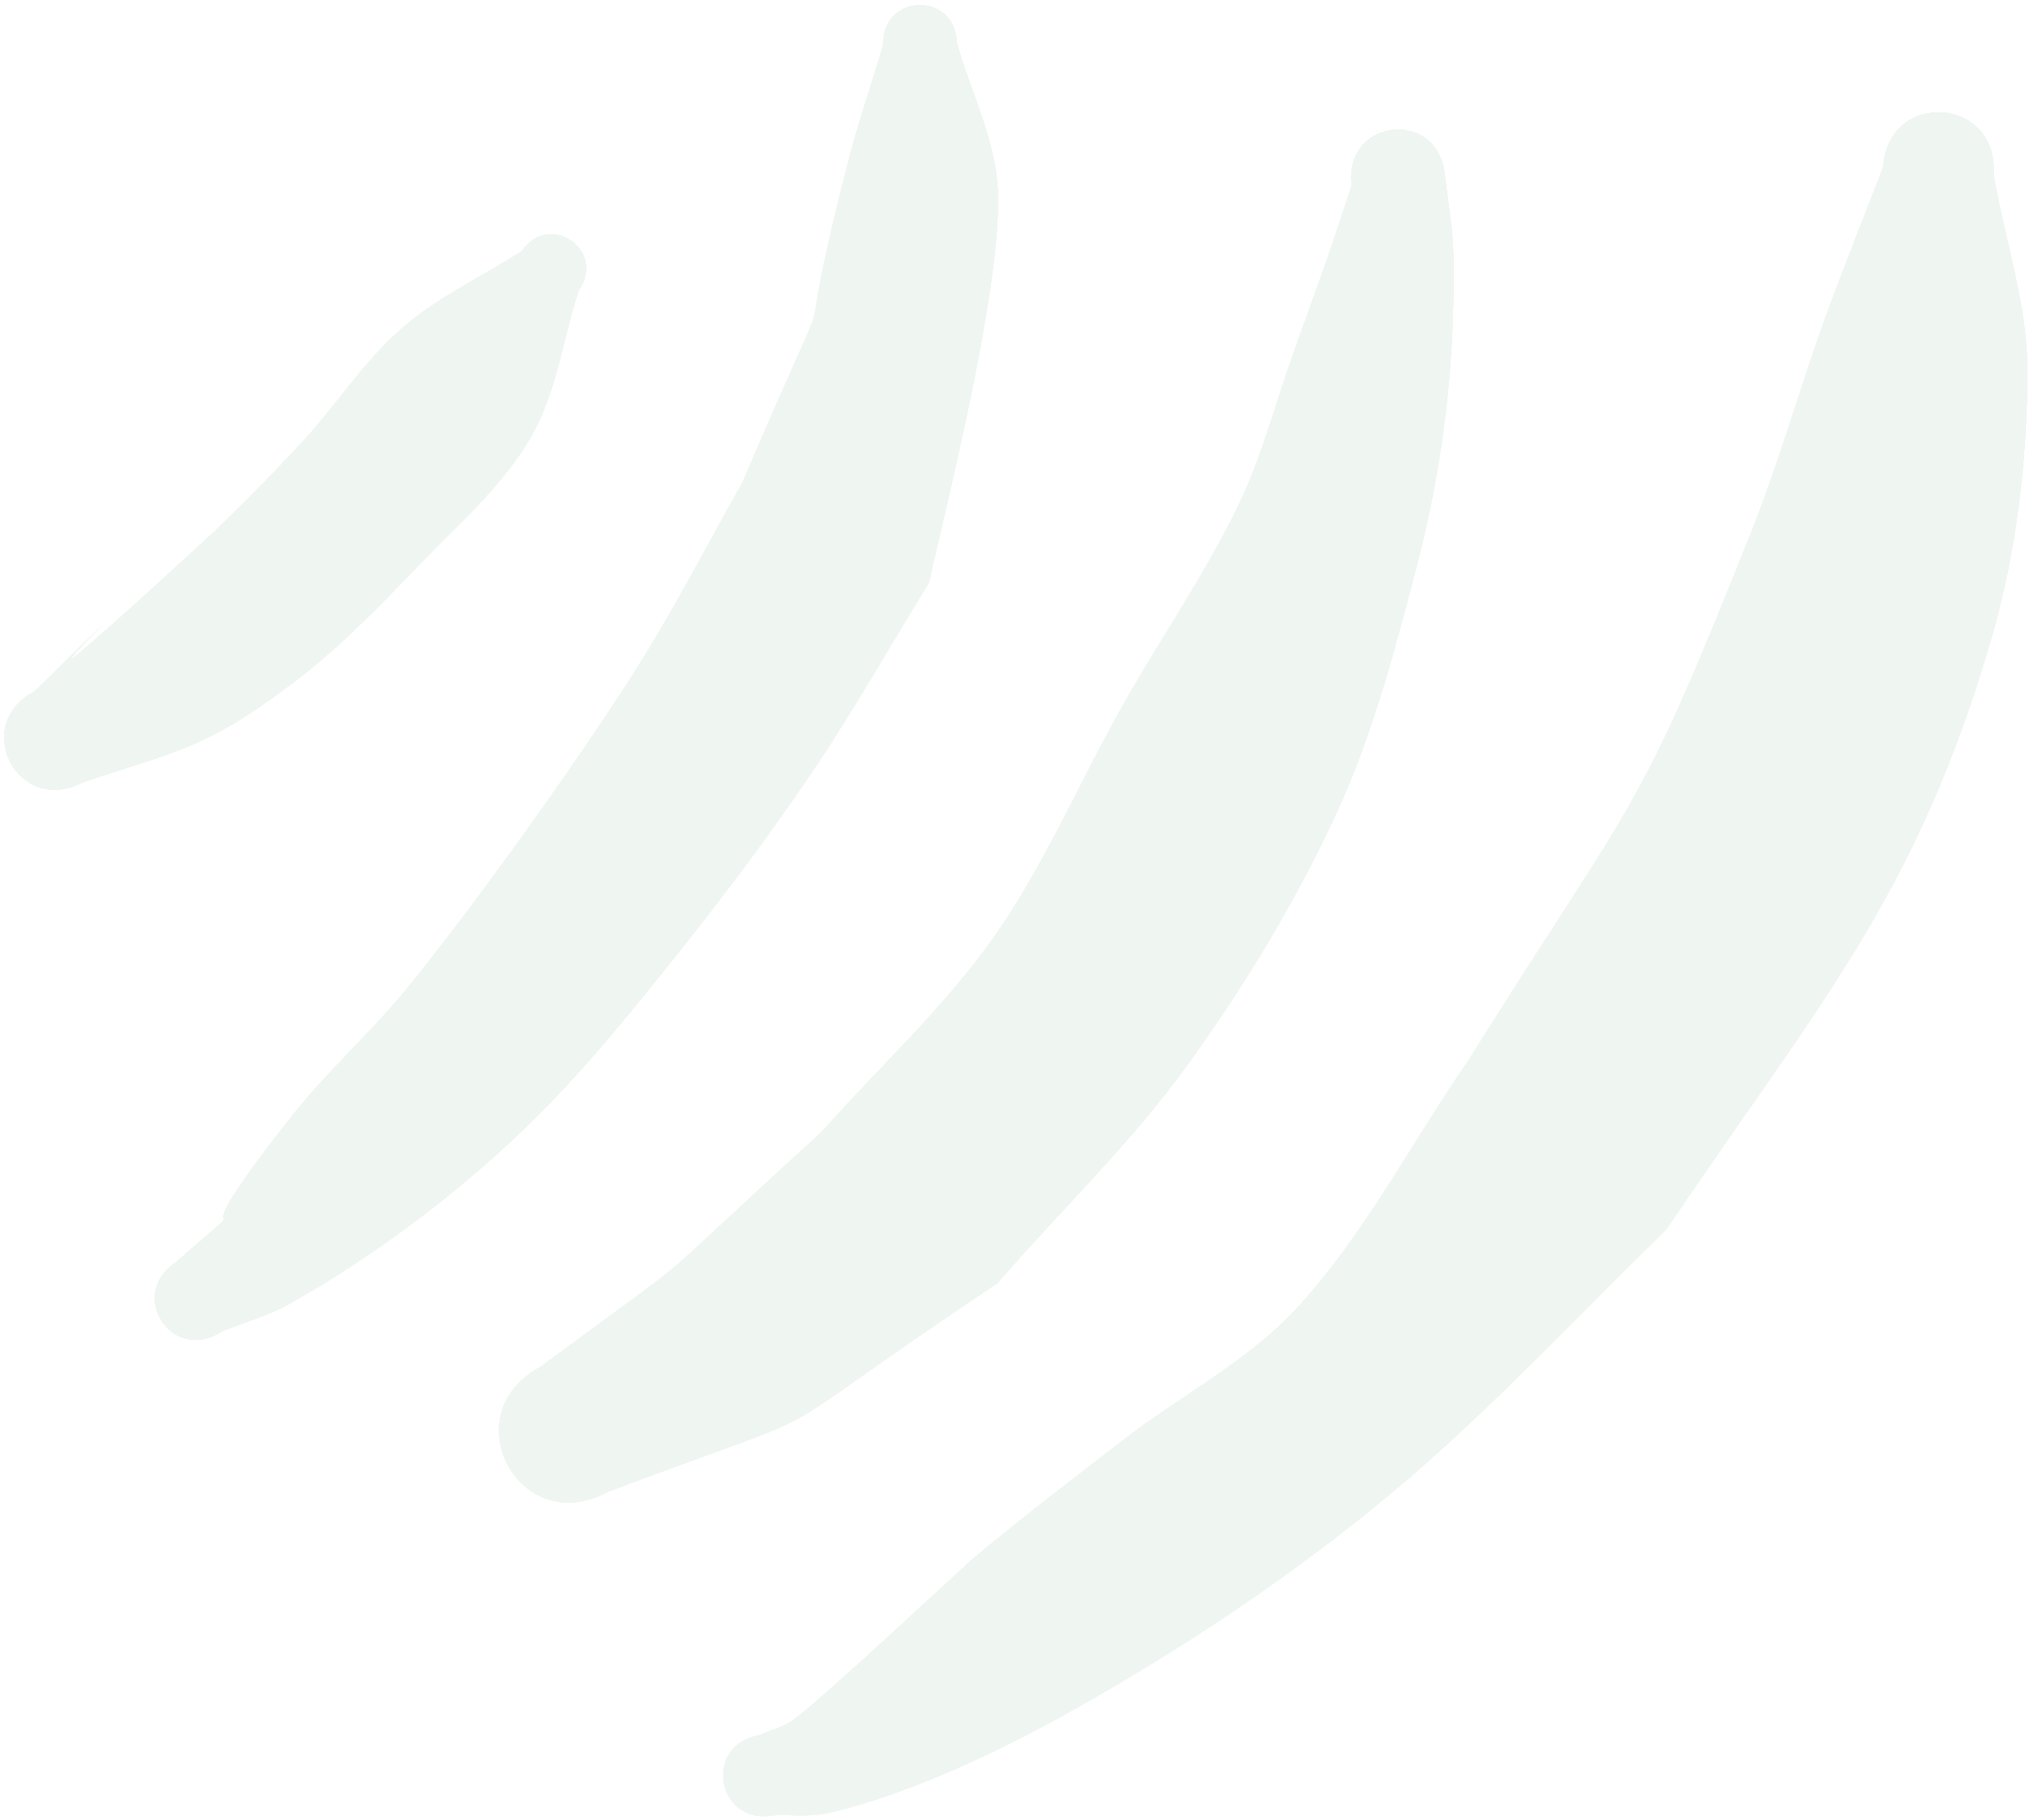 <svg xmlns="http://www.w3.org/2000/svg" width="238" height="213" viewBox="0 0 238 213" fill="none"><g opacity="0.1"><path d="M4.058 80.901C28.645 56.829 -11.232 95.467 22.851 64.269C27.126 60.356 31.19 56.211 35.148 51.978C39.246 47.595 42.483 42.378 47.006 38.435C51.206 34.773 56.377 32.402 61.062 29.386C64.32 24.689 70.961 29.297 67.703 33.993C65.824 39.733 65.112 45.996 62.066 51.211C58.692 56.989 53.475 61.484 48.834 66.303C44.409 70.897 39.955 75.53 34.897 79.417C24.311 87.55 21.073 87.737 9.635 91.549C2.106 95.493 -3.471 84.845 4.058 80.901Z" fill="#5D9875"></path><path d="M20.515 147.757C32.957 136.884 18.51 150.392 34.204 130.545C38.297 125.369 43.284 120.952 47.473 115.853C55.425 106.175 68.575 87.763 75.102 77.261C79.3 70.506 82.943 63.42 86.863 56.5C100.242 25.175 91.65 48.682 99.22 19.05C100.405 14.412 101.971 9.881 103.347 5.296C103.165 -0.796 111.781 -1.053 111.962 5.04C113.553 10.702 116.4 16.154 116.734 22.026C117.359 32.986 110.833 58.519 108.686 68.188C104.081 75.641 99.785 83.294 94.871 90.546C89.964 97.788 84.702 104.793 79.248 111.632C74.142 118.034 68.98 124.43 63.21 130.242C54.925 138.588 44.159 146.822 33.755 152.613C31.301 153.979 28.551 154.724 25.948 155.78C20.276 159.622 14.842 151.6 20.515 147.757Z" fill="#5D9875"></path><path d="M158.178 21.674C154.76 31.975 156.168 27.902 151.393 41.2C149.248 47.174 147.69 53.396 144.925 59.11C140.997 67.229 135.836 74.692 131.39 82.54C126.274 91.571 122.228 101.266 116.242 109.745C110.415 117.999 102.853 124.881 96.158 132.449C73.259 153.3 84.389 144.31 63.216 159.966C52.899 165.555 60.803 180.145 71.12 174.556C101.237 163.206 85.787 170.834 116.682 150.145C124.131 141.588 132.398 133.679 139.03 124.475C145.714 115.199 151.696 105.327 156.464 94.935C160.667 85.772 163.233 75.916 165.781 66.162C168.926 54.122 170.292 42.103 170.054 29.727C169.993 26.552 169.372 23.411 169.031 20.253C168.026 12.58 157.174 14.001 158.178 21.674Z" fill="#5D9875"></path><path d="M88.8 203.056C90.14 202.461 91.633 202.131 92.819 201.269C96.431 198.643 112.558 183.495 113.688 182.541C119.413 177.71 125.395 173.19 131.316 168.6C138.146 163.304 146.117 159.272 151.939 152.885C159.741 144.324 165.108 133.827 171.692 124.298C191.927 92.027 191.385 96.256 204.999 62.068C208.233 53.947 210.584 45.501 213.554 37.28C215.702 31.337 218.084 25.482 220.349 19.582C220.955 10.447 233.874 11.304 233.268 20.439C234.587 28.156 237.263 35.76 237.226 43.589C237.176 54.044 235.929 64.63 233.012 74.67C224.171 105.102 212.565 117.723 194.965 143.85C185.709 152.871 176.858 162.327 167.197 170.914C154.822 181.914 140.254 191.829 125.807 199.942C117.363 204.684 106.63 209.901 96.878 212.136C94.813 212.609 92.644 212.314 90.528 212.403C83.919 213.624 82.192 204.278 88.8 203.056Z" fill="#5D9875"></path><path d="M4.058 80.901C28.645 56.829 -11.232 95.467 22.851 64.269C27.126 60.356 31.19 56.211 35.148 51.978C39.246 47.595 42.483 42.378 47.006 38.435C51.206 34.773 56.377 32.402 61.062 29.386C64.32 24.689 70.961 29.297 67.703 33.993C65.824 39.733 65.112 45.996 62.066 51.211C58.692 56.989 53.475 61.484 48.834 66.303C44.409 70.897 39.955 75.53 34.897 79.417C24.311 87.55 21.073 87.737 9.635 91.549C2.106 95.493 -3.471 84.845 4.058 80.901Z" fill="#5D9875"></path><path d="M20.515 147.757C32.957 136.884 18.51 150.392 34.204 130.545C38.297 125.369 43.284 120.952 47.473 115.853C55.425 106.175 68.575 87.763 75.102 77.261C79.3 70.506 82.943 63.42 86.863 56.5C100.242 25.175 91.65 48.682 99.22 19.05C100.405 14.412 101.971 9.881 103.347 5.296C103.165 -0.796 111.781 -1.053 111.962 5.04C113.553 10.702 116.4 16.154 116.734 22.026C117.359 32.986 110.833 58.519 108.686 68.188C104.081 75.641 99.785 83.294 94.871 90.546C89.964 97.788 84.702 104.793 79.248 111.632C74.142 118.034 68.98 124.43 63.21 130.242C54.925 138.588 44.159 146.822 33.755 152.613C31.301 153.979 28.551 154.724 25.948 155.78C20.276 159.622 14.842 151.6 20.515 147.757Z" fill="#5D9875"></path><path d="M158.178 21.674C154.76 31.975 156.168 27.902 151.393 41.2C149.248 47.174 147.69 53.396 144.925 59.11C140.997 67.229 135.836 74.692 131.39 82.54C126.274 91.571 122.228 101.266 116.242 109.745C110.415 117.999 102.853 124.881 96.158 132.449C73.259 153.3 84.389 144.31 63.216 159.966C52.899 165.555 60.803 180.145 71.12 174.556C101.237 163.206 85.787 170.834 116.682 150.145C124.131 141.588 132.398 133.679 139.03 124.475C145.714 115.199 151.696 105.327 156.464 94.935C160.667 85.772 163.233 75.916 165.781 66.162C168.926 54.122 170.292 42.103 170.054 29.727C169.993 26.552 169.372 23.411 169.031 20.253C168.026 12.58 157.174 14.001 158.178 21.674Z" fill="#5D9875"></path><path d="M88.8 203.056C90.14 202.461 91.633 202.131 92.819 201.269C96.431 198.643 112.558 183.495 113.688 182.541C119.413 177.71 125.395 173.19 131.316 168.6C138.146 163.304 146.117 159.272 151.939 152.885C159.741 144.324 165.108 133.827 171.692 124.298C191.927 92.027 191.385 96.256 204.999 62.068C208.233 53.947 210.584 45.501 213.554 37.28C215.702 31.337 218.084 25.482 220.349 19.582C220.955 10.447 233.874 11.304 233.268 20.439C234.587 28.156 237.263 35.76 237.226 43.589C237.176 54.044 235.929 64.63 233.012 74.67C224.171 105.102 212.565 117.723 194.965 143.85C185.709 152.871 176.858 162.327 167.197 170.914C154.822 181.914 140.254 191.829 125.807 199.942C117.363 204.684 106.63 209.901 96.878 212.136C94.813 212.609 92.644 212.314 90.528 212.403C83.919 213.624 82.192 204.278 88.8 203.056Z" fill="#5D9875"></path><path d="M4.058 80.901C28.645 56.829 -11.232 95.467 22.851 64.269C27.126 60.356 31.19 56.211 35.148 51.978C39.246 47.595 42.483 42.378 47.006 38.435C51.206 34.773 56.377 32.402 61.062 29.386C64.32 24.689 70.961 29.297 67.703 33.993C65.824 39.733 65.112 45.996 62.066 51.211C58.692 56.989 53.475 61.484 48.834 66.303C44.409 70.897 39.955 75.53 34.897 79.417C24.311 87.55 21.073 87.737 9.635 91.549C2.106 95.493 -3.471 84.845 4.058 80.901Z" fill="#5D9875"></path><path d="M20.515 147.757C32.957 136.884 18.51 150.392 34.204 130.545C38.297 125.369 43.284 120.952 47.473 115.853C55.425 106.175 68.575 87.763 75.102 77.261C79.3 70.506 82.943 63.42 86.863 56.5C100.242 25.175 91.65 48.682 99.22 19.05C100.405 14.412 101.971 9.881 103.347 5.296C103.165 -0.796 111.781 -1.053 111.962 5.04C113.553 10.702 116.4 16.154 116.734 22.026C117.359 32.986 110.833 58.519 108.686 68.188C104.081 75.641 99.785 83.294 94.871 90.546C89.964 97.788 84.702 104.793 79.248 111.632C74.142 118.034 68.98 124.43 63.21 130.242C54.925 138.588 44.159 146.822 33.755 152.613C31.301 153.979 28.551 154.724 25.948 155.78C20.276 159.622 14.842 151.6 20.515 147.757Z" fill="#5D9875"></path><path d="M158.178 21.674C154.76 31.975 156.168 27.902 151.393 41.2C149.248 47.174 147.69 53.396 144.925 59.11C140.997 67.229 135.836 74.692 131.39 82.54C126.274 91.571 122.228 101.266 116.242 109.745C110.415 117.999 102.853 124.881 96.158 132.449C73.259 153.3 84.389 144.31 63.216 159.966C52.899 165.555 60.803 180.145 71.12 174.556C101.237 163.206 85.787 170.834 116.682 150.145C124.131 141.588 132.398 133.679 139.03 124.475C145.714 115.199 151.696 105.327 156.464 94.935C160.667 85.772 163.233 75.916 165.781 66.162C168.926 54.122 170.292 42.103 170.054 29.727C169.993 26.552 169.372 23.411 169.031 20.253C168.026 12.58 157.174 14.001 158.178 21.674Z" fill="#5D9875"></path><path d="M88.8 203.056C90.14 202.461 91.633 202.131 92.819 201.269C96.431 198.643 112.558 183.495 113.688 182.541C119.413 177.71 125.395 173.19 131.316 168.6C138.146 163.304 146.117 159.272 151.939 152.885C159.741 144.324 165.108 133.827 171.692 124.298C191.927 92.027 191.385 96.256 204.999 62.068C208.233 53.947 210.584 45.501 213.554 37.28C215.702 31.337 218.084 25.482 220.349 19.582C220.955 10.447 233.874 11.304 233.268 20.439C234.587 28.156 237.263 35.76 237.226 43.589C237.176 54.044 235.929 64.63 233.012 74.67C224.171 105.102 212.565 117.723 194.965 143.85C185.709 152.871 176.858 162.327 167.197 170.914C154.822 181.914 140.254 191.829 125.807 199.942C117.363 204.684 106.63 209.901 96.878 212.136C94.813 212.609 92.644 212.314 90.528 212.403C83.919 213.624 82.192 204.278 88.8 203.056Z" fill="#5D9875"></path><path d="M4.058 80.901C28.645 56.829 -11.232 95.467 22.851 64.269C27.126 60.356 31.19 56.211 35.148 51.978C39.246 47.595 42.483 42.378 47.006 38.435C51.206 34.773 56.377 32.402 61.062 29.386C64.32 24.689 70.961 29.297 67.703 33.993C65.824 39.733 65.112 45.996 62.066 51.211C58.692 56.989 53.475 61.484 48.834 66.303C44.409 70.897 39.955 75.53 34.897 79.417C24.311 87.55 21.073 87.737 9.635 91.549C2.106 95.493 -3.471 84.845 4.058 80.901Z" fill="#5D9875"></path><path d="M20.515 147.757C32.957 136.884 18.51 150.392 34.204 130.545C38.297 125.369 43.284 120.952 47.473 115.853C55.425 106.175 68.575 87.763 75.102 77.261C79.3 70.506 82.943 63.42 86.863 56.5C100.242 25.175 91.65 48.682 99.22 19.05C100.405 14.412 101.971 9.881 103.347 5.296C103.165 -0.796 111.781 -1.053 111.962 5.04C113.553 10.702 116.4 16.154 116.734 22.026C117.359 32.986 110.833 58.519 108.686 68.188C104.081 75.641 99.785 83.294 94.871 90.546C89.964 97.788 84.702 104.793 79.248 111.632C74.142 118.034 68.98 124.43 63.21 130.242C54.925 138.588 44.159 146.822 33.755 152.613C31.301 153.979 28.551 154.724 25.948 155.78C20.276 159.622 14.842 151.6 20.515 147.757Z" fill="#5D9875"></path><path d="M158.178 21.674C154.76 31.975 156.168 27.902 151.393 41.2C149.248 47.174 147.69 53.396 144.925 59.11C140.997 67.229 135.836 74.692 131.39 82.54C126.274 91.571 122.228 101.266 116.242 109.745C110.415 117.999 102.853 124.881 96.158 132.449C73.259 153.3 84.389 144.31 63.216 159.966C52.899 165.555 60.803 180.145 71.12 174.556C101.237 163.206 85.787 170.834 116.682 150.145C124.131 141.588 132.398 133.679 139.03 124.475C145.714 115.199 151.696 105.327 156.464 94.935C160.667 85.772 163.233 75.916 165.781 66.162C168.926 54.122 170.292 42.103 170.054 29.727C169.993 26.552 169.372 23.411 169.031 20.253C168.026 12.58 157.174 14.001 158.178 21.674Z" fill="#5D9875"></path><path d="M88.8 203.056C90.14 202.461 91.633 202.131 92.819 201.269C96.431 198.643 112.558 183.495 113.688 182.541C119.413 177.71 125.395 173.19 131.316 168.6C138.146 163.304 146.117 159.272 151.939 152.885C159.741 144.324 165.108 133.827 171.692 124.298C191.927 92.027 191.385 96.256 204.999 62.068C208.233 53.947 210.584 45.501 213.554 37.28C215.702 31.337 218.084 25.482 220.349 19.582C220.955 10.447 233.874 11.304 233.268 20.439C234.587 28.156 237.263 35.76 237.226 43.589C237.176 54.044 235.929 64.63 233.012 74.67C224.171 105.102 212.565 117.723 194.965 143.85C185.709 152.871 176.858 162.327 167.197 170.914C154.822 181.914 140.254 191.829 125.807 199.942C117.363 204.684 106.63 209.901 96.878 212.136C94.813 212.609 92.644 212.314 90.528 212.403C83.919 213.624 82.192 204.278 88.8 203.056Z" fill="#5D9875"></path><path d="M4.058 80.901C28.645 56.829 -11.232 95.467 22.851 64.269C27.126 60.356 31.19 56.211 35.148 51.978C39.246 47.595 42.483 42.378 47.006 38.435C51.206 34.773 56.377 32.402 61.062 29.386C64.32 24.689 70.961 29.297 67.703 33.993C65.824 39.733 65.112 45.996 62.066 51.211C58.692 56.989 53.475 61.484 48.834 66.303C44.409 70.897 39.955 75.53 34.897 79.417C24.311 87.55 21.073 87.737 9.635 91.549C2.106 95.493 -3.471 84.845 4.058 80.901Z" fill="#5D9875"></path><path d="M20.515 147.757C32.957 136.884 18.51 150.392 34.204 130.545C38.297 125.369 43.284 120.952 47.473 115.853C55.425 106.175 68.575 87.763 75.102 77.261C79.3 70.506 82.943 63.42 86.863 56.5C100.242 25.175 91.65 48.682 99.22 19.05C100.405 14.412 101.971 9.881 103.347 5.296C103.165 -0.796 111.781 -1.053 111.962 5.04C113.553 10.702 116.4 16.154 116.734 22.026C117.359 32.986 110.833 58.519 108.686 68.188C104.081 75.641 99.785 83.294 94.871 90.546C89.964 97.788 84.702 104.793 79.248 111.632C74.142 118.034 68.98 124.43 63.21 130.242C54.925 138.588 44.159 146.822 33.755 152.613C31.301 153.979 28.551 154.724 25.948 155.78C20.276 159.622 14.842 151.6 20.515 147.757Z" fill="#5D9875"></path><path d="M158.178 21.674C154.76 31.975 156.168 27.902 151.393 41.2C149.248 47.174 147.69 53.396 144.925 59.11C140.997 67.229 135.836 74.692 131.39 82.54C126.274 91.571 122.228 101.266 116.242 109.745C110.415 117.999 102.853 124.881 96.158 132.449C73.259 153.3 84.389 144.31 63.216 159.966C52.899 165.555 60.803 180.145 71.12 174.556C101.237 163.206 85.787 170.834 116.682 150.145C124.131 141.588 132.398 133.679 139.03 124.475C145.714 115.199 151.696 105.327 156.464 94.935C160.667 85.772 163.233 75.916 165.781 66.162C168.926 54.122 170.292 42.103 170.054 29.727C169.993 26.552 169.372 23.411 169.031 20.253C168.026 12.58 157.174 14.001 158.178 21.674Z" fill="#5D9875"></path><path d="M88.8 203.056C90.14 202.461 91.633 202.131 92.819 201.269C96.431 198.643 112.558 183.495 113.688 182.541C119.413 177.71 125.395 173.19 131.316 168.6C138.146 163.304 146.117 159.272 151.939 152.885C159.741 144.324 165.108 133.827 171.692 124.298C191.927 92.027 191.385 96.256 204.999 62.068C208.233 53.947 210.584 45.501 213.554 37.28C215.702 31.337 218.084 25.482 220.349 19.582C220.955 10.447 233.874 11.304 233.268 20.439C234.587 28.156 237.263 35.76 237.226 43.589C237.176 54.044 235.929 64.63 233.012 74.67C224.171 105.102 212.565 117.723 194.965 143.85C185.709 152.871 176.858 162.327 167.197 170.914C154.822 181.914 140.254 191.829 125.807 199.942C117.363 204.684 106.63 209.901 96.878 212.136C94.813 212.609 92.644 212.314 90.528 212.403C83.919 213.624 82.192 204.278 88.8 203.056Z" fill="#5D9875"></path><path d="M4.058 80.901C28.645 56.829 -11.232 95.467 22.851 64.269C27.126 60.356 31.19 56.211 35.148 51.978C39.246 47.595 42.483 42.378 47.006 38.435C51.206 34.773 56.377 32.402 61.062 29.386C64.32 24.689 70.961 29.297 67.703 33.993C65.824 39.733 65.112 45.996 62.066 51.211C58.692 56.989 53.475 61.484 48.834 66.303C44.409 70.897 39.955 75.53 34.897 79.417C24.311 87.55 21.073 87.737 9.635 91.549C2.106 95.493 -3.471 84.845 4.058 80.901Z" fill="#5D9875"></path><path d="M20.515 147.757C32.957 136.884 18.51 150.392 34.204 130.545C38.297 125.369 43.284 120.952 47.473 115.853C55.425 106.175 68.575 87.763 75.102 77.261C79.3 70.506 82.943 63.42 86.863 56.5C100.242 25.175 91.65 48.682 99.22 19.05C100.405 14.412 101.971 9.881 103.347 5.296C103.165 -0.796 111.781 -1.053 111.962 5.04C113.553 10.702 116.4 16.154 116.734 22.026C117.359 32.986 110.833 58.519 108.686 68.188C104.081 75.641 99.785 83.294 94.871 90.546C89.964 97.788 84.702 104.793 79.248 111.632C74.142 118.034 68.98 124.43 63.21 130.242C54.925 138.588 44.159 146.822 33.755 152.613C31.301 153.979 28.551 154.724 25.948 155.78C20.276 159.622 14.842 151.6 20.515 147.757Z" fill="#5D9875"></path><path d="M158.178 21.674C154.76 31.975 156.168 27.902 151.393 41.2C149.248 47.174 147.69 53.396 144.925 59.11C140.997 67.229 135.836 74.692 131.39 82.54C126.274 91.571 122.228 101.266 116.242 109.745C110.415 117.999 102.853 124.881 96.158 132.449C73.259 153.3 84.389 144.31 63.216 159.966C52.899 165.555 60.803 180.145 71.12 174.556C101.237 163.206 85.787 170.834 116.682 150.145C124.131 141.588 132.398 133.679 139.03 124.475C145.714 115.199 151.696 105.327 156.464 94.935C160.667 85.772 163.233 75.916 165.781 66.162C168.926 54.122 170.292 42.103 170.054 29.727C169.993 26.552 169.372 23.411 169.031 20.253C168.026 12.58 157.174 14.001 158.178 21.674Z" fill="#5D9875"></path><path d="M88.8 203.056C90.14 202.461 91.633 202.131 92.819 201.269C96.431 198.643 112.558 183.495 113.688 182.541C119.413 177.71 125.395 173.19 131.316 168.6C138.146 163.304 146.117 159.272 151.939 152.885C159.741 144.324 165.108 133.827 171.692 124.298C191.927 92.027 191.385 96.256 204.999 62.068C208.233 53.947 210.584 45.501 213.554 37.28C215.702 31.337 218.084 25.482 220.349 19.582C220.955 10.447 233.874 11.304 233.268 20.439C234.587 28.156 237.263 35.76 237.226 43.589C237.176 54.044 235.929 64.63 233.012 74.67C224.171 105.102 212.565 117.723 194.965 143.85C185.709 152.871 176.858 162.327 167.197 170.914C154.822 181.914 140.254 191.829 125.807 199.942C117.363 204.684 106.63 209.901 96.878 212.136C94.813 212.609 92.644 212.314 90.528 212.403C83.919 213.624 82.192 204.278 88.8 203.056Z" fill="#5D9875"></path><path d="M4.058 80.901C28.645 56.829 -11.232 95.467 22.851 64.269C27.126 60.356 31.19 56.211 35.148 51.978C39.246 47.595 42.483 42.378 47.006 38.435C51.206 34.773 56.377 32.402 61.062 29.386C64.32 24.689 70.961 29.297 67.703 33.993C65.824 39.733 65.112 45.996 62.066 51.211C58.692 56.989 53.475 61.484 48.834 66.303C44.409 70.897 39.955 75.53 34.897 79.417C24.311 87.55 21.073 87.737 9.635 91.549C2.106 95.493 -3.471 84.845 4.058 80.901Z" fill="#5D9875"></path><path d="M20.515 147.757C32.957 136.884 18.51 150.392 34.204 130.545C38.297 125.369 43.284 120.952 47.473 115.853C55.425 106.175 68.575 87.763 75.102 77.261C79.3 70.506 82.943 63.42 86.863 56.5C100.242 25.175 91.65 48.682 99.22 19.05C100.405 14.412 101.971 9.881 103.347 5.296C103.165 -0.796 111.781 -1.053 111.962 5.04C113.553 10.702 116.4 16.154 116.734 22.026C117.359 32.986 110.833 58.519 108.686 68.188C104.081 75.641 99.785 83.294 94.871 90.546C89.964 97.788 84.702 104.793 79.248 111.632C74.142 118.034 68.98 124.43 63.21 130.242C54.925 138.588 44.159 146.822 33.755 152.613C31.301 153.979 28.551 154.724 25.948 155.78C20.276 159.622 14.842 151.6 20.515 147.757Z" fill="#5D9875"></path><path d="M158.178 21.674C154.76 31.975 156.168 27.902 151.393 41.2C149.248 47.174 147.69 53.396 144.925 59.11C140.997 67.229 135.836 74.692 131.39 82.54C126.274 91.571 122.228 101.266 116.242 109.745C110.415 117.999 102.853 124.881 96.158 132.449C73.259 153.3 84.389 144.31 63.216 159.966C52.899 165.555 60.803 180.145 71.12 174.556C101.237 163.206 85.787 170.834 116.682 150.145C124.131 141.588 132.398 133.679 139.03 124.475C145.714 115.199 151.696 105.327 156.464 94.935C160.667 85.772 163.233 75.916 165.781 66.162C168.926 54.122 170.292 42.103 170.054 29.727C169.993 26.552 169.372 23.411 169.031 20.253C168.026 12.58 157.174 14.001 158.178 21.674Z" fill="#5D9875"></path><path d="M88.8 203.056C90.14 202.461 91.633 202.131 92.819 201.269C96.431 198.643 112.558 183.495 113.688 182.541C119.413 177.71 125.395 173.19 131.316 168.6C138.146 163.304 146.117 159.272 151.939 152.885C159.741 144.324 165.108 133.827 171.692 124.298C191.927 92.027 191.385 96.256 204.999 62.068C208.233 53.947 210.584 45.501 213.554 37.28C215.702 31.337 218.084 25.482 220.349 19.582C220.955 10.447 233.874 11.304 233.268 20.439C234.587 28.156 237.263 35.76 237.226 43.589C237.176 54.044 235.929 64.63 233.012 74.67C224.171 105.102 212.565 117.723 194.965 143.85C185.709 152.871 176.858 162.327 167.197 170.914C154.822 181.914 140.254 191.829 125.807 199.942C117.363 204.684 106.63 209.901 96.878 212.136C94.813 212.609 92.644 212.314 90.528 212.403C83.919 213.624 82.192 204.278 88.8 203.056Z" fill="#5D9875"></path></g></svg>